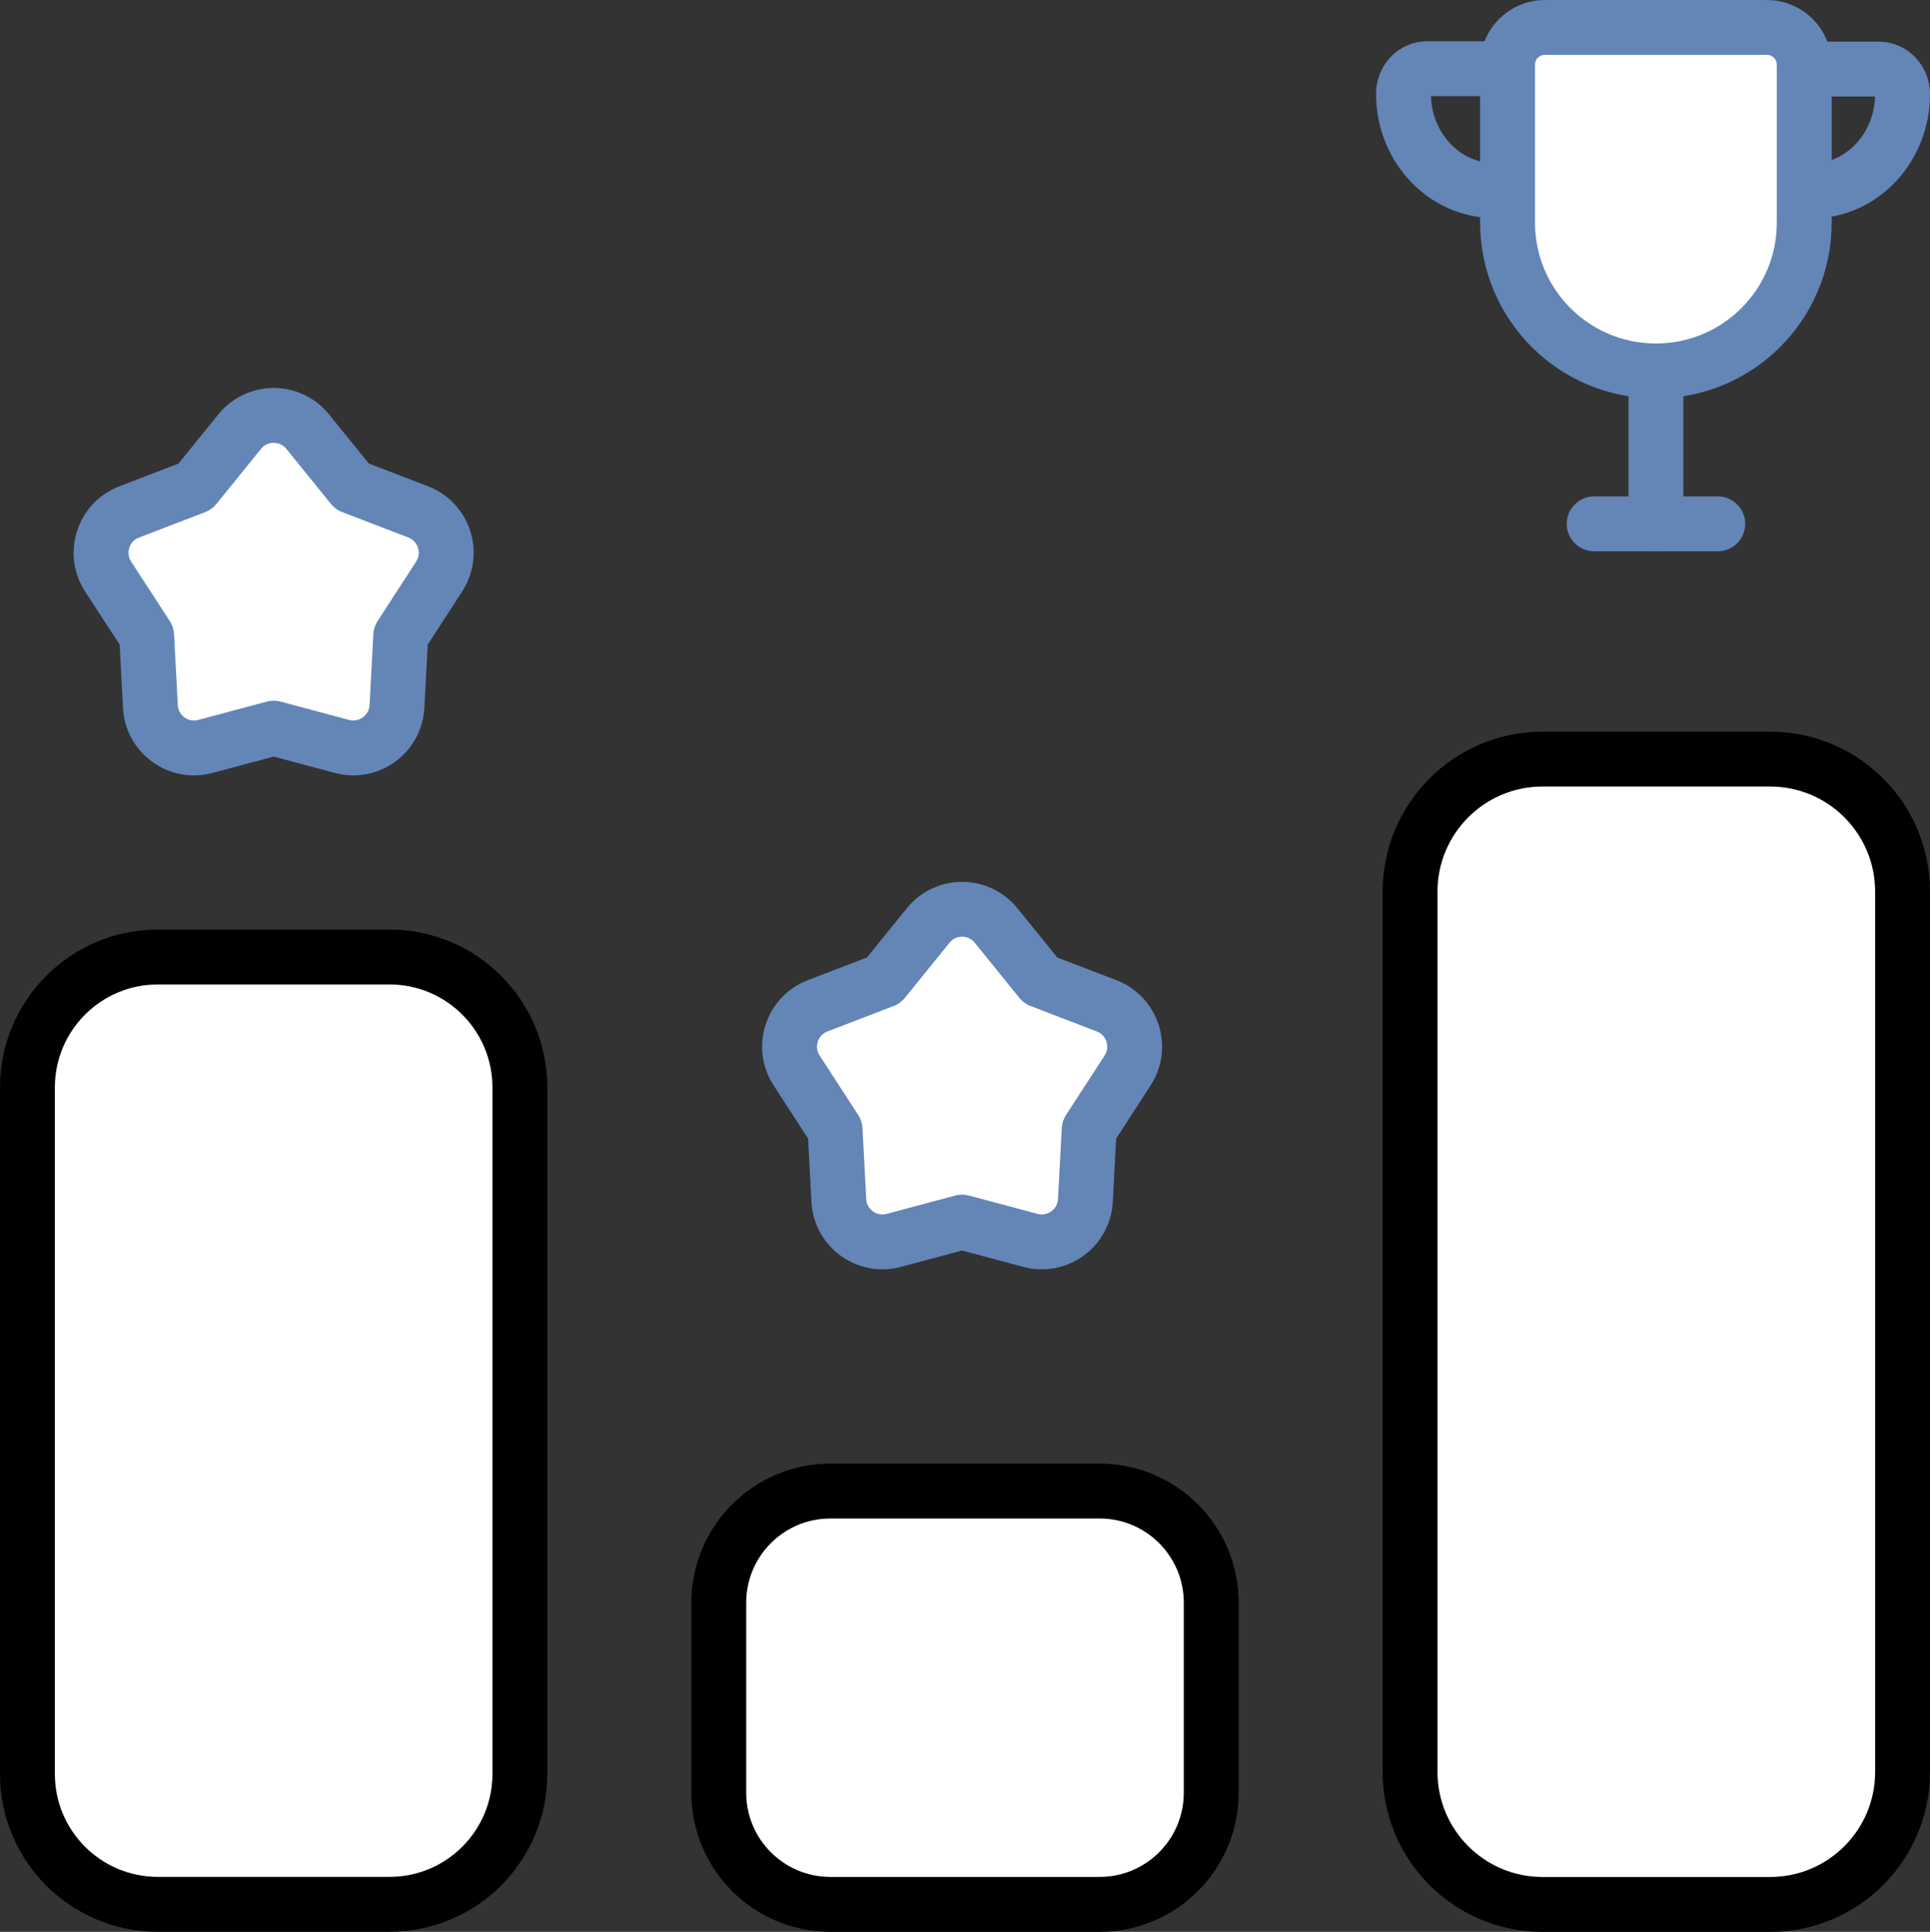 <svg xmlns="http://www.w3.org/2000/svg" x="0px" y="0px" viewBox="6.413 6.4 35.175 35.2" enable-background="new 0 0 48 48">
<rect x="6.413" y="6.4" width="35.175" height="35.2" fill="#333333" stroke="none"/>
<g>
	
		<path fill="#FFFFFF" stroke="#000000" stroke-width="1" stroke-linecap="round" stroke-linejoin="round" stroke-miterlimit="10" d="   M13.512,23.838h-4.223c-1.312,0-2.376,1.064-2.376,2.376v12.509c0,1.312,1.064,2.376,2.376,2.376h4.223   c1.312,0,2.376-1.064,2.376-2.376V26.215C15.888,24.902,14.824,23.838,13.512,23.838z"/>
	
		<path fill="#FFFFFF" stroke="#000000" stroke-width="1" stroke-linecap="round" stroke-linejoin="round" stroke-miterlimit="10" d="   M38.674,20.232h-4.148c-1.333,0-2.414,1.081-2.414,2.414v16.041c0,1.333,1.081,2.414,2.414,2.414   h4.148c1.333,0,2.414-1.081,2.414-2.414V22.645C41.087,21.312,40.007,20.232,38.674,20.232z"/>
	
		<path fill="#FFFFFF" stroke="#000000" stroke-width="1" stroke-linecap="round" stroke-linejoin="round" stroke-miterlimit="10" d="   M26.454,33.569h-4.907c-1.123,0-2.034,0.911-2.034,2.034v3.463c0,1.123,0.911,2.034,2.034,2.034   h4.907c1.123,0,2.034-0.911,2.034-2.034v-3.463C28.488,34.479,27.577,33.569,26.454,33.569z"/>
</g>
<g>
	<path fill="none" stroke="#6386B7FF" stroke-width="1" stroke-linecap="round" stroke-linejoin="round" stroke-miterlimit="10" d="   M39.429,7.659h1.229c0.237,0,0.43,0.205,0.43,0.457v0c0,0.974-0.743,1.764-1.659,1.764l0,0"/>
	<path fill="none" stroke="#6386B7FF" stroke-width="1" stroke-linecap="round" stroke-linejoin="round" stroke-miterlimit="10" d="   M33.651,7.652h-1.229c-0.237,0-0.43,0.205-0.43,0.457v0c0,0.974,0.743,1.764,1.659,1.764l0,0"/>
	
		<line fill="none" stroke="#6386B7FF" stroke-width="1" stroke-linecap="round" stroke-linejoin="round" stroke-miterlimit="10" x1="36.593" y1="13.159" x2="36.593" y2="15.945"/>
	
		<line fill="none" stroke="#6386B7FF" stroke-width="1" stroke-linecap="round" stroke-linejoin="round" stroke-miterlimit="10" x1="35.467" y1="15.945" x2="37.72" y2="15.945"/>
</g>
<g>
	
		<path fill="#FFFFFF" stroke="#6386B7FF" stroke-width="1" stroke-linecap="round" stroke-linejoin="round" stroke-miterlimit="10" d="   M36.593,13.159L36.593,13.159c-1.493,0-2.704-1.21-2.704-2.704V7.58   c0-0.376,0.304-0.68,0.68-0.68h4.047c0.376,0,0.68,0.304,0.68,0.68v2.875   C39.297,11.949,38.086,13.159,36.593,13.159z"/>
	
		<path fill="#FFFFFF" stroke="#6386B7FF" stroke-width="1" stroke-linecap="round" stroke-linejoin="round" stroke-miterlimit="10" d="   M12.02,14.264l0.811,1.001l1.203,0.462c0.473,0.182,0.659,0.753,0.383,1.178l-0.701,1.081   l-0.068,1.287c-0.027,0.506-0.513,0.859-1.002,0.728l-1.245-0.333l-1.245,0.333   c-0.49,0.131-0.976-0.222-1.002-0.728l-0.068-1.287L8.384,16.906   c-0.276-0.425-0.09-0.997,0.383-1.178l1.203-0.462l0.811-1.001   C11.1,13.871,11.701,13.871,12.02,14.264z"/>
	
		<path fill="#FFFFFF" stroke="#6386B7FF" stroke-width="1" stroke-linecap="round" stroke-linejoin="round" stroke-miterlimit="10" d="   M24.567,23.264l0.811,1.001l1.203,0.462c0.473,0.182,0.659,0.753,0.383,1.178l-0.701,1.081   l-0.068,1.287c-0.027,0.506-0.513,0.859-1.002,0.728l-1.245-0.333l-1.245,0.333   c-0.49,0.131-0.976-0.222-1.002-0.728l-0.068-1.287l-0.701-1.081   c-0.276-0.425-0.09-0.997,0.383-1.178l1.203-0.462l0.811-1.001   C23.647,22.87,24.247,22.87,24.567,23.264z"/>
</g>
</svg>